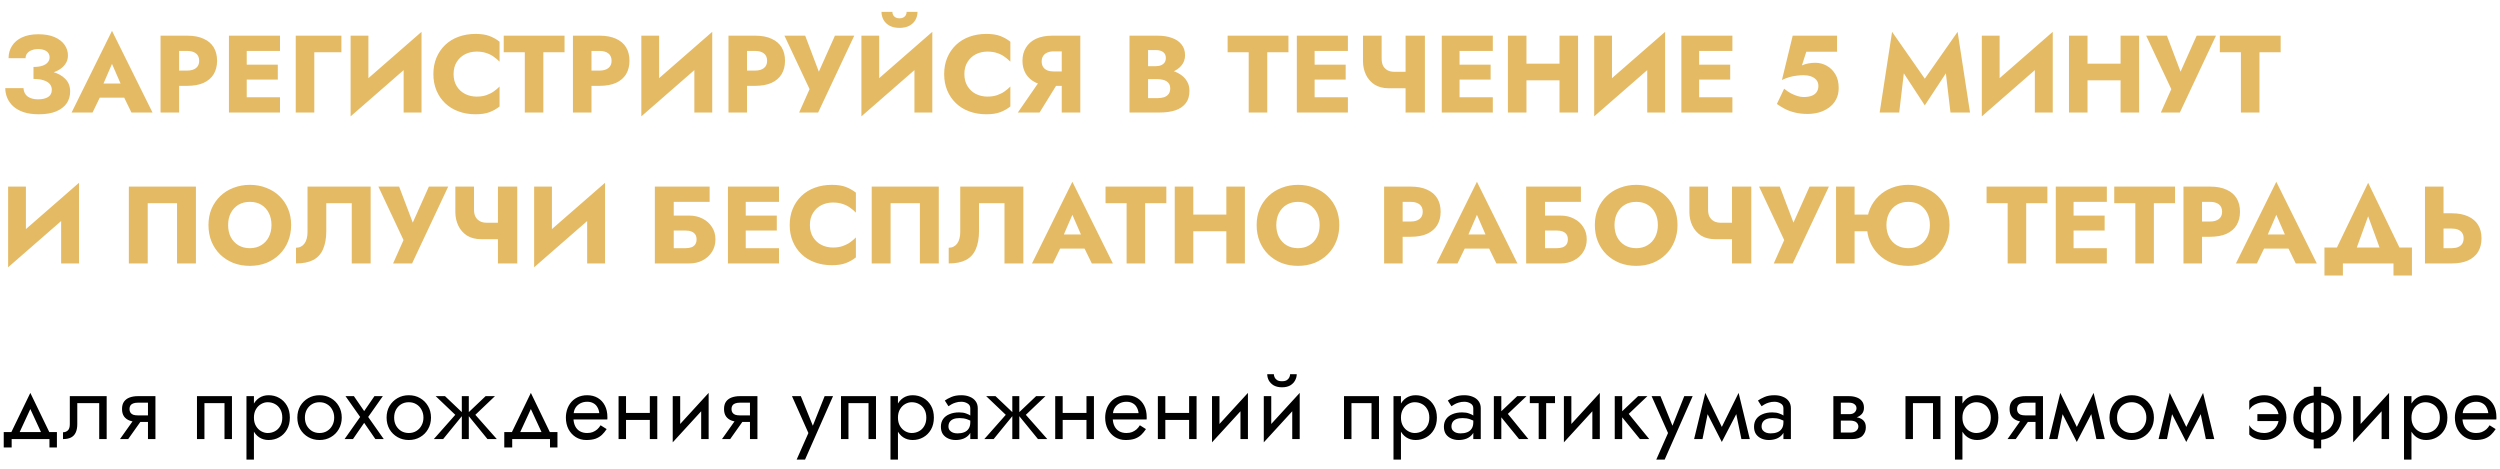 <?xml version="1.0" encoding="UTF-8"?> <svg xmlns="http://www.w3.org/2000/svg" width="911" height="171" viewBox="0 0 911 171" fill="none"> <path d="M12.2 27.44C13.933 27.44 15.56 27.293 17.08 27C18.6 26.707 19.933 26.267 21.08 25.68C22.227 25.067 23.12 24.307 23.76 23.4C24.427 22.493 24.76 21.44 24.76 20.24C24.76 18.8 24.347 17.493 23.52 16.32C22.693 15.147 21.48 14.213 19.88 13.52C18.28 12.827 16.307 12.48 13.96 12.48C11.613 12.48 9.627 12.867 8 13.64C6.4 14.387 5.187 15.427 4.36 16.76C3.533 18.067 3.12 19.547 3.12 21.2H9.32C9.32 20.533 9.507 19.96 9.88 19.48C10.253 18.973 10.787 18.587 11.48 18.32C12.173 18.027 12.987 17.88 13.92 17.88C14.827 17.88 15.587 18.013 16.2 18.28C16.813 18.52 17.28 18.867 17.6 19.32C17.92 19.773 18.08 20.307 18.08 20.92C18.08 21.587 17.853 22.187 17.4 22.72C16.973 23.253 16.32 23.667 15.44 23.96C14.587 24.253 13.507 24.4 12.2 24.4V27.44ZM14.12 41.64C16.653 41.64 18.76 41.293 20.44 40.6C22.147 39.88 23.427 38.907 24.28 37.68C25.133 36.427 25.56 34.987 25.56 33.36C25.56 31.467 24.973 29.933 23.8 28.76C22.653 27.56 21.067 26.693 19.04 26.16C17.04 25.6 14.76 25.32 12.2 25.32V28.76C13.747 28.76 15 28.933 15.96 29.28C16.947 29.6 17.68 30.053 18.16 30.64C18.64 31.227 18.88 31.92 18.88 32.72C18.88 33.92 18.427 34.8 17.52 35.36C16.613 35.92 15.4 36.2 13.88 36.2C12.893 36.2 12 36.053 11.2 35.76C10.4 35.467 9.773 35.013 9.32 34.4C8.867 33.787 8.613 33.027 8.56 32.12H1.92C1.92 33.347 2.16 34.533 2.64 35.68C3.12 36.827 3.853 37.853 4.84 38.76C5.853 39.667 7.12 40.373 8.64 40.88C10.187 41.387 12.013 41.64 14.12 41.64ZM33.493 35.6H48.293L47.853 30.44H33.973L33.493 35.6ZM40.813 23.28L44.773 32.36L44.533 34.08L47.893 41H55.573L40.813 11.24L26.093 41H33.733L37.213 33.8L36.893 32.32L40.813 23.28ZM58.507 13V41H65.267V13H58.507ZM62.747 18.56H68.227C69.587 18.56 70.653 18.867 71.427 19.48C72.2 20.093 72.587 20.987 72.587 22.16C72.587 23.307 72.2 24.187 71.427 24.8C70.653 25.413 69.587 25.72 68.227 25.72H62.747V31.28H68.227C70.6 31.28 72.587 30.92 74.187 30.2C75.814 29.453 77.04 28.4 77.867 27.04C78.694 25.653 79.107 24.027 79.107 22.16C79.107 20.24 78.694 18.6 77.867 17.24C77.04 15.88 75.814 14.84 74.187 14.12C72.587 13.373 70.6 13 68.227 13H62.747V18.56ZM87.909 41H102.029V35.44H87.909V41ZM87.909 18.56H102.029V13H87.909V18.56ZM87.909 29H101.229V23.56H87.909V29ZM83.429 13V41H89.909V13H83.429ZM107.77 13V41H114.53V19.04H124.41V13H107.77ZM153.405 20.04L153.605 11.6L127.965 33.96L127.765 42.4L153.405 20.04ZM134.245 13H127.765V42.4L134.245 35.76V13ZM153.605 11.6L147.085 18.48V41H153.605V11.6ZM165.283 27C165.283 25.267 165.669 23.787 166.443 22.56C167.216 21.333 168.229 20.4 169.483 19.76C170.763 19.12 172.163 18.8 173.683 18.8C175.016 18.8 176.189 18.973 177.203 19.32C178.216 19.64 179.123 20.093 179.923 20.68C180.723 21.24 181.429 21.84 182.043 22.48V15.2C180.923 14.32 179.696 13.627 178.363 13.12C177.029 12.613 175.336 12.36 173.283 12.36C171.043 12.36 168.976 12.707 167.083 13.4C165.189 14.093 163.563 15.093 162.203 16.4C160.843 17.707 159.789 19.253 159.043 21.04C158.296 22.827 157.923 24.813 157.923 27C157.923 29.187 158.296 31.173 159.043 32.96C159.789 34.747 160.843 36.293 162.203 37.6C163.563 38.907 165.189 39.907 167.083 40.6C168.976 41.293 171.043 41.64 173.283 41.64C175.336 41.64 177.029 41.387 178.363 40.88C179.696 40.373 180.923 39.68 182.043 38.8V31.52C181.429 32.16 180.723 32.76 179.923 33.32C179.123 33.88 178.216 34.333 177.203 34.68C176.189 35.027 175.016 35.2 173.683 35.2C172.163 35.2 170.763 34.88 169.483 34.24C168.229 33.6 167.216 32.667 166.443 31.44C165.669 30.187 165.283 28.707 165.283 27ZM183.558 19.04H191.238V41H197.998V19.04H205.718V13H183.558V19.04ZM208.78 13V41H215.54V13H208.78ZM213.02 18.56H218.5C219.86 18.56 220.927 18.867 221.7 19.48C222.474 20.093 222.86 20.987 222.86 22.16C222.86 23.307 222.474 24.187 221.7 24.8C220.927 25.413 219.86 25.72 218.5 25.72H213.02V31.28H218.5C220.874 31.28 222.86 30.92 224.46 30.2C226.087 29.453 227.314 28.4 228.14 27.04C228.967 25.653 229.38 24.027 229.38 22.16C229.38 20.24 228.967 18.6 228.14 17.24C227.314 15.88 226.087 14.84 224.46 14.12C222.86 13.373 220.874 13 218.5 13H213.02V18.56ZM259.342 20.04L259.542 11.6L233.902 33.96L233.702 42.4L259.342 20.04ZM240.182 13H233.702V42.4L240.182 35.76V13ZM259.542 11.6L253.022 18.48V41H259.542V11.6ZM265.46 13V41H272.22V13H265.46ZM269.7 18.56H275.18C276.54 18.56 277.607 18.867 278.38 19.48C279.153 20.093 279.54 20.987 279.54 22.16C279.54 23.307 279.153 24.187 278.38 24.8C277.607 25.413 276.54 25.72 275.18 25.72H269.7V31.28H275.18C277.553 31.28 279.54 30.92 281.14 30.2C282.767 29.453 283.993 28.4 284.82 27.04C285.647 25.653 286.06 24.027 286.06 22.16C286.06 20.24 285.647 18.6 284.82 17.24C283.993 15.88 282.767 14.84 281.14 14.12C279.54 13.373 277.553 13 275.18 13H269.7V18.56ZM311.291 13H304.251L296.811 29.64L299.731 29.68L293.411 13H285.851L295.011 32.48L291.211 41H298.131L311.291 13ZM339.538 20.04L339.738 11.6L314.098 33.96L313.898 42.4L339.538 20.04ZM320.378 13H313.898V42.4L320.378 35.76V13ZM339.738 11.6L333.218 18.48V41H339.738V11.6ZM321.217 4.32C321.217 5.387 321.471 6.373 321.978 7.28C322.484 8.16 323.231 8.867 324.218 9.4C325.204 9.907 326.391 10.16 327.778 10.16C329.191 10.16 330.378 9.907 331.338 9.4C332.324 8.867 333.071 8.16 333.578 7.28C334.084 6.373 334.338 5.387 334.338 4.32H330.378C330.378 4.773 330.271 5.187 330.058 5.56C329.844 5.907 329.538 6.187 329.138 6.4C328.764 6.587 328.311 6.68 327.778 6.68C327.271 6.68 326.818 6.587 326.418 6.4C326.018 6.187 325.711 5.907 325.498 5.56C325.284 5.187 325.178 4.773 325.178 4.32H321.217ZM351.415 27C351.415 25.267 351.802 23.787 352.575 22.56C353.349 21.333 354.362 20.4 355.615 19.76C356.895 19.12 358.295 18.8 359.815 18.8C361.149 18.8 362.322 18.973 363.335 19.32C364.349 19.64 365.255 20.093 366.055 20.68C366.855 21.24 367.562 21.84 368.175 22.48V15.2C367.055 14.32 365.829 13.627 364.495 13.12C363.162 12.613 361.469 12.36 359.415 12.36C357.175 12.36 355.109 12.707 353.215 13.4C351.322 14.093 349.695 15.093 348.335 16.4C346.975 17.707 345.922 19.253 345.175 21.04C344.429 22.827 344.055 24.813 344.055 27C344.055 29.187 344.429 31.173 345.175 32.96C345.922 34.747 346.975 36.293 348.335 37.6C349.695 38.907 351.322 39.907 353.215 40.6C355.109 41.293 357.175 41.64 359.415 41.64C361.469 41.64 363.162 41.387 364.495 40.88C365.829 40.373 367.055 39.68 368.175 38.8V31.52C367.562 32.16 366.855 32.76 366.055 33.32C365.255 33.88 364.349 34.333 363.335 34.68C362.322 35.027 361.149 35.2 359.815 35.2C358.295 35.2 356.895 34.88 355.615 34.24C354.362 33.6 353.349 32.667 352.575 31.44C351.802 30.187 351.415 28.707 351.415 27ZM386.662 28.32H379.662L370.902 41H378.822L386.662 28.32ZM393.662 13H386.902V41H393.662V13ZM389.422 18.72V13H383.462C381.089 13 379.089 13.387 377.462 14.16C375.862 14.933 374.649 16.013 373.822 17.4C372.996 18.76 372.582 20.347 372.582 22.16C372.582 23.947 372.996 25.533 373.822 26.92C374.649 28.28 375.862 29.347 377.462 30.12C379.089 30.893 381.089 31.28 383.462 31.28H389.422V26.04H383.942C383.062 26.04 382.289 25.907 381.622 25.64C380.956 25.347 380.449 24.933 380.102 24.4C379.756 23.84 379.582 23.173 379.582 22.4C379.582 21.627 379.756 20.973 380.102 20.44C380.449 19.88 380.956 19.453 381.622 19.16C382.289 18.867 383.062 18.72 383.942 18.72H389.422ZM416.633 27.08H421.873C423.819 27.08 425.526 26.813 426.993 26.28C428.486 25.72 429.659 24.92 430.513 23.88C431.393 22.84 431.833 21.587 431.833 20.12C431.833 18.52 431.393 17.2 430.513 16.16C429.659 15.093 428.486 14.307 426.993 13.8C425.526 13.267 423.819 13 421.873 13H411.593V41H422.553C424.766 41 426.686 40.733 428.313 40.2C429.939 39.64 431.193 38.787 432.073 37.64C432.979 36.493 433.433 34.987 433.433 33.12C433.433 31.707 433.113 30.507 432.473 29.52C431.859 28.507 431.033 27.68 429.993 27.04C428.953 26.373 427.793 25.893 426.513 25.6C425.233 25.307 423.913 25.16 422.553 25.16H416.633V28.84H421.793C422.459 28.84 423.059 28.907 423.593 29.04C424.153 29.147 424.646 29.333 425.073 29.6C425.499 29.867 425.833 30.213 426.073 30.64C426.313 31.067 426.433 31.573 426.433 32.16C426.433 33.067 426.219 33.787 425.793 34.32C425.393 34.827 424.846 35.2 424.153 35.44C423.459 35.653 422.673 35.76 421.793 35.76H418.353V18.24H421.153C422.299 18.24 423.193 18.48 423.833 18.96C424.499 19.44 424.833 20.16 424.833 21.12C424.833 21.76 424.686 22.307 424.393 22.76C424.099 23.187 423.673 23.52 423.113 23.76C422.579 24 421.926 24.12 421.153 24.12H416.633V27.08ZM447.348 19.04H455.028V41H461.788V19.04H469.508V13H447.348V19.04ZM477.049 41H491.169V35.44H477.049V41ZM477.049 18.56H491.169V13H477.049V18.56ZM477.049 29H490.369V23.56H477.049V29ZM472.569 13V41H479.049V13H472.569ZM506.071 32.16H514.751V26.16H508.031L506.071 32.16ZM512.191 13V41H519.231V13H512.191ZM503.471 13H496.671V22.28C496.671 24.067 497.031 25.72 497.751 27.24C498.471 28.733 499.524 29.933 500.911 30.84C502.324 31.72 504.044 32.16 506.071 32.16L508.031 26.16C507.151 26.16 506.364 25.987 505.671 25.64C504.978 25.267 504.431 24.733 504.031 24.04C503.658 23.32 503.471 22.44 503.471 21.4V13ZM529.862 41H543.982V35.44H529.862V41ZM529.862 18.56H543.982V13H529.862V18.56ZM529.862 29H543.182V23.56H529.862V29ZM525.382 13V41H531.862V13H525.382ZM551.363 29.28H572.523V23.2H551.363V29.28ZM568.283 13V41H575.043V13H568.283ZM549.483 13V41H556.243V13H549.483ZM606.569 20.04L606.769 11.6L581.129 33.96L580.929 42.4L606.569 20.04ZM587.409 13H580.929V42.4L587.409 35.76V13ZM606.769 11.6L600.249 18.48V41H606.769V11.6ZM617.167 41H631.287V35.44H617.167V41ZM617.167 18.56H631.287V13H617.167V18.56ZM617.167 29H630.487V23.56H617.167V29ZM612.687 13V41H619.167V13H612.687ZM670.02 32.04C670.02 30.093 669.62 28.44 668.82 27.08C668.02 25.72 666.967 24.68 665.66 23.96C664.38 23.24 662.994 22.88 661.5 22.88C660.62 22.88 659.767 22.96 658.94 23.12C658.14 23.253 657.367 23.493 656.62 23.84L658.22 18.84H669.42V13H653.26L649.34 29.16C650.3 28.68 651.234 28.32 652.14 28.08C653.074 27.813 653.967 27.64 654.82 27.56C655.7 27.453 656.5 27.4 657.22 27.4C658.154 27.4 659.02 27.533 659.82 27.8C660.647 28.067 661.314 28.493 661.82 29.08C662.354 29.64 662.62 30.387 662.62 31.32C662.62 32.2 662.407 32.947 661.98 33.56C661.554 34.173 660.94 34.627 660.14 34.92C659.34 35.213 658.367 35.36 657.22 35.36C656.554 35.36 655.807 35.24 654.98 35C654.154 34.733 653.327 34.387 652.5 33.96C651.7 33.507 650.914 32.96 650.14 32.32L647.5 37.88C648.38 38.52 649.354 39.12 650.42 39.68C651.487 40.24 652.7 40.68 654.06 41C655.447 41.347 656.994 41.52 658.7 41.52C660.06 41.52 661.407 41.347 662.74 41C664.074 40.627 665.287 40.053 666.38 39.28C667.5 38.507 668.38 37.52 669.02 36.32C669.687 35.12 670.02 33.693 670.02 32.04ZM693.754 26.72L701.394 38.4L709.074 26.72L710.754 41H717.874L713.354 11.6L701.394 28.68L689.474 11.6L684.954 41H692.074L693.754 26.72ZM747.819 20.04L748.019 11.6L722.379 33.96L722.179 42.4L747.819 20.04ZM728.659 13H722.179V42.4L728.659 35.76V13ZM748.019 11.6L741.499 18.48V41H748.019V11.6ZM755.817 29.28H776.977V23.2H755.817V29.28ZM772.737 13V41H779.497V13H772.737ZM753.937 13V41H760.697V13H753.937ZM807.502 13H800.462L793.022 29.64L795.942 29.68L789.622 13H782.062L791.222 32.48L787.422 41H794.342L807.502 13ZM808.91 19.04H816.59V41H823.35V19.04H831.07V13H808.91V19.04ZM28.6 75.04L28.8 66.6L3.16 88.96L2.96 97.4L28.6 75.04ZM9.44 68H2.96V97.4L9.44 90.76V68ZM28.8 66.6L22.28 73.48V96H28.8V66.6ZM64.51 74.04V96H71.39V68H46.95V96H53.83V74.04H64.51ZM83.129 82C83.129 80.347 83.449 78.893 84.089 77.64C84.756 76.36 85.676 75.36 86.849 74.64C88.049 73.92 89.449 73.56 91.049 73.56C92.676 73.56 94.076 73.92 95.249 74.64C96.423 75.36 97.329 76.36 97.969 77.64C98.609 78.893 98.929 80.347 98.929 82C98.929 83.653 98.596 85.12 97.929 86.4C97.289 87.653 96.369 88.64 95.169 89.36C93.996 90.08 92.623 90.44 91.049 90.44C89.449 90.44 88.049 90.08 86.849 89.36C85.676 88.64 84.756 87.653 84.089 86.4C83.449 85.12 83.129 83.653 83.129 82ZM75.969 82C75.969 84.16 76.329 86.147 77.049 87.96C77.796 89.773 78.836 91.347 80.169 92.68C81.529 94.013 83.129 95.053 84.969 95.8C86.809 96.52 88.836 96.88 91.049 96.88C93.236 96.88 95.249 96.52 97.089 95.8C98.929 95.053 100.516 94.013 101.849 92.68C103.209 91.347 104.249 89.773 104.969 87.96C105.716 86.147 106.089 84.16 106.089 82C106.089 79.84 105.716 77.867 104.969 76.08C104.223 74.293 103.169 72.747 101.809 71.44C100.449 70.133 98.849 69.133 97.009 68.44C95.196 67.72 93.209 67.36 91.049 67.36C88.916 67.36 86.929 67.72 85.089 68.44C83.249 69.133 81.649 70.133 80.289 71.44C78.929 72.747 77.863 74.293 77.089 76.08C76.343 77.867 75.969 79.84 75.969 82ZM135.061 68H112.061V84.56C112.061 85.413 111.968 86.2 111.781 86.92C111.594 87.64 111.314 88.253 110.941 88.76C110.594 89.24 110.154 89.613 109.621 89.88C109.114 90.147 108.528 90.28 107.861 90.28V96C110.448 96 112.554 95.573 114.181 94.72C115.808 93.84 116.994 92.52 117.741 90.76C118.514 88.973 118.901 86.773 118.901 84.16V74.04H128.181V96H135.061V68ZM163.322 68H156.282L148.842 84.64L151.762 84.68L145.442 68H137.882L147.042 87.48L143.242 96H150.162L163.322 68ZM175.329 87.16H184.009V81.16H177.289L175.329 87.16ZM181.449 68V96H188.489V68H181.449ZM172.729 68H165.929V77.28C165.929 79.067 166.289 80.72 167.009 82.24C167.729 83.733 168.782 84.933 170.169 85.84C171.582 86.72 173.302 87.16 175.329 87.16L177.289 81.16C176.409 81.16 175.622 80.987 174.929 80.64C174.235 80.267 173.689 79.733 173.289 79.04C172.915 78.32 172.729 77.44 172.729 76.4V68ZM220.28 75.04L220.48 66.6L194.84 88.96L194.64 97.4L220.28 75.04ZM201.12 68H194.64V97.4L201.12 90.76V68ZM220.48 66.6L213.96 73.48V96H220.48V66.6ZM240.51 84H249.71C250.59 84 251.336 84.12 251.95 84.36C252.563 84.6 253.03 84.96 253.35 85.44C253.67 85.893 253.83 86.493 253.83 87.24C253.83 87.96 253.67 88.56 253.35 89.04C253.03 89.52 252.563 89.88 251.95 90.12C251.336 90.333 250.59 90.44 249.71 90.44H240.51V96H251.19C253.003 96 254.616 95.627 256.03 94.88C257.47 94.133 258.603 93.107 259.43 91.8C260.283 90.467 260.71 88.947 260.71 87.24C260.71 85.507 260.283 84 259.43 82.72C258.603 81.413 257.47 80.4 256.03 79.68C254.616 78.933 253.003 78.56 251.19 78.56H240.51V84ZM238.63 68V96H245.51V73.56H258.59V68H238.63ZM269.745 96H283.865V90.44H269.745V96ZM269.745 73.56H283.865V68H269.745V73.56ZM269.745 84H283.065V78.56H269.745V84ZM265.265 68V96H271.745V68H265.265ZM295.126 82C295.126 80.267 295.513 78.787 296.286 77.56C297.06 76.333 298.073 75.4 299.326 74.76C300.606 74.12 302.006 73.8 303.526 73.8C304.86 73.8 306.033 73.973 307.046 74.32C308.06 74.64 308.966 75.093 309.766 75.68C310.566 76.24 311.273 76.84 311.886 77.48V70.2C310.766 69.32 309.54 68.627 308.206 68.12C306.873 67.613 305.18 67.36 303.126 67.36C300.886 67.36 298.82 67.707 296.926 68.4C295.033 69.093 293.406 70.093 292.046 71.4C290.686 72.707 289.633 74.253 288.886 76.04C288.14 77.827 287.766 79.813 287.766 82C287.766 84.187 288.14 86.173 288.886 87.96C289.633 89.747 290.686 91.293 292.046 92.6C293.406 93.907 295.033 94.907 296.926 95.6C298.82 96.293 300.886 96.64 303.126 96.64C305.18 96.64 306.873 96.387 308.206 95.88C309.54 95.373 310.766 94.68 311.886 93.8V86.52C311.273 87.16 310.566 87.76 309.766 88.32C308.966 88.88 308.06 89.333 307.046 89.68C306.033 90.027 304.86 90.2 303.526 90.2C302.006 90.2 300.606 89.88 299.326 89.24C298.073 88.6 297.06 87.667 296.286 86.44C295.513 85.187 295.126 83.707 295.126 82ZM335.213 74.04V96H342.093V68H317.653V96H324.533V74.04H335.213ZM372.913 68H349.913V84.56C349.913 85.413 349.819 86.2 349.633 86.92C349.446 87.64 349.166 88.253 348.793 88.76C348.446 89.24 348.006 89.613 347.473 89.88C346.966 90.147 346.379 90.28 345.713 90.28V96C348.299 96 350.406 95.573 352.033 94.72C353.659 93.84 354.846 92.52 355.592 90.76C356.366 88.973 356.753 86.773 356.753 84.16V74.04H366.033V96H372.913V68ZM383.454 90.6H398.254L397.814 85.44H383.934L383.454 90.6ZM390.774 78.28L394.734 87.36L394.494 89.08L397.854 96H405.534L390.774 66.24L376.054 96H383.694L387.174 88.8L386.854 87.32L390.774 78.28ZM402.855 74.04H410.535V96H417.295V74.04H425.015V68H402.855V74.04ZM429.957 84.28H451.117V78.2H429.957V84.28ZM446.877 68V96H453.637V68H446.877ZM428.077 68V96H434.837V68H428.077ZM465.083 82C465.083 80.347 465.403 78.893 466.043 77.64C466.709 76.36 467.629 75.36 468.803 74.64C470.003 73.92 471.403 73.56 473.003 73.56C474.629 73.56 476.029 73.92 477.203 74.64C478.376 75.36 479.283 76.36 479.923 77.64C480.563 78.893 480.883 80.347 480.883 82C480.883 83.653 480.549 85.12 479.883 86.4C479.243 87.653 478.323 88.64 477.122 89.36C475.949 90.08 474.576 90.44 473.003 90.44C471.403 90.44 470.003 90.08 468.803 89.36C467.629 88.64 466.709 87.653 466.043 86.4C465.403 85.12 465.083 83.653 465.083 82ZM457.923 82C457.923 84.16 458.283 86.147 459.003 87.96C459.749 89.773 460.789 91.347 462.123 92.68C463.483 94.013 465.083 95.053 466.923 95.8C468.763 96.52 470.789 96.88 473.003 96.88C475.189 96.88 477.203 96.52 479.043 95.8C480.883 95.053 482.469 94.013 483.803 92.68C485.163 91.347 486.203 89.773 486.923 87.96C487.669 86.147 488.043 84.16 488.043 82C488.043 79.84 487.669 77.867 486.923 76.08C486.176 74.293 485.123 72.747 483.763 71.44C482.403 70.133 480.803 69.133 478.963 68.44C477.149 67.72 475.163 67.36 473.003 67.36C470.869 67.36 468.883 67.72 467.043 68.44C465.203 69.133 463.603 70.133 462.243 71.44C460.883 72.747 459.816 74.293 459.043 76.08C458.296 77.867 457.923 79.84 457.923 82ZM504.366 68V96H511.126V68H504.366ZM508.606 73.56H514.086C515.446 73.56 516.513 73.867 517.286 74.48C518.06 75.093 518.446 75.987 518.446 77.16C518.446 78.307 518.06 79.187 517.286 79.8C516.513 80.413 515.446 80.72 514.086 80.72H508.606V86.28H514.086C516.46 86.28 518.446 85.92 520.046 85.2C521.673 84.453 522.9 83.4 523.726 82.04C524.553 80.653 524.966 79.027 524.966 77.16C524.966 75.24 524.553 73.6 523.726 72.24C522.9 70.88 521.673 69.84 520.046 69.12C518.446 68.373 516.46 68 514.086 68H508.606V73.56ZM530.876 90.6H545.676L545.236 85.44H531.356L530.876 90.6ZM538.196 78.28L542.156 87.36L541.916 89.08L545.276 96H552.956L538.196 66.24L523.476 96H531.116L534.596 88.8L534.276 87.32L538.196 78.28ZM558.01 84H567.21C568.09 84 568.836 84.12 569.45 84.36C570.063 84.6 570.53 84.96 570.85 85.44C571.17 85.893 571.33 86.493 571.33 87.24C571.33 87.96 571.17 88.56 570.85 89.04C570.53 89.52 570.063 89.88 569.45 90.12C568.836 90.333 568.09 90.44 567.21 90.44H558.01V96H568.69C570.503 96 572.116 95.627 573.53 94.88C574.97 94.133 576.103 93.107 576.93 91.8C577.783 90.467 578.21 88.947 578.21 87.24C578.21 85.507 577.783 84 576.93 82.72C576.103 81.413 574.97 80.4 573.53 79.68C572.116 78.933 570.503 78.56 568.69 78.56H558.01V84ZM556.13 68V96H563.01V73.56H576.09V68H556.13ZM588.325 82C588.325 80.347 588.645 78.893 589.285 77.64C589.951 76.36 590.871 75.36 592.045 74.64C593.245 73.92 594.645 73.56 596.245 73.56C597.871 73.56 599.271 73.92 600.445 74.64C601.618 75.36 602.525 76.36 603.165 77.64C603.805 78.893 604.125 80.347 604.125 82C604.125 83.653 603.791 85.12 603.125 86.4C602.485 87.653 601.565 88.64 600.365 89.36C599.191 90.08 597.818 90.44 596.245 90.44C594.645 90.44 593.245 90.08 592.045 89.36C590.871 88.64 589.951 87.653 589.285 86.4C588.645 85.12 588.325 83.653 588.325 82ZM581.165 82C581.165 84.16 581.525 86.147 582.245 87.96C582.991 89.773 584.031 91.347 585.365 92.68C586.725 94.013 588.325 95.053 590.165 95.8C592.005 96.52 594.031 96.88 596.245 96.88C598.431 96.88 600.445 96.52 602.285 95.8C604.125 95.053 605.711 94.013 607.045 92.68C608.405 91.347 609.445 89.773 610.165 87.96C610.911 86.147 611.285 84.16 611.285 82C611.285 79.84 610.911 77.867 610.165 76.08C609.418 74.293 608.365 72.747 607.005 71.44C605.645 70.133 604.045 69.133 602.205 68.44C600.391 67.72 598.405 67.36 596.245 67.36C594.111 67.36 592.125 67.72 590.285 68.44C588.445 69.133 586.845 70.133 585.485 71.44C584.125 72.747 583.058 74.293 582.285 76.08C581.538 77.867 581.165 79.84 581.165 82ZM625.016 87.16H633.696V81.16H626.976L625.016 87.16ZM631.136 68V96H638.176V68H631.136ZM622.416 68H615.616V77.28C615.616 79.067 615.976 80.72 616.696 82.24C617.416 83.733 618.47 84.933 619.856 85.84C621.27 86.72 622.99 87.16 625.016 87.16L626.976 81.16C626.096 81.16 625.31 80.987 624.616 80.64C623.923 80.267 623.376 79.733 622.976 79.04C622.603 78.32 622.416 77.44 622.416 76.4V68ZM666.447 68H659.407L651.967 84.64L654.887 84.68L648.567 68H641.007L650.167 87.48L646.367 96H653.287L666.447 68ZM670.934 84.28H684.454V78.2H670.934V84.28ZM669.054 68V96H675.814V68H669.054ZM687.414 82C687.414 80.347 687.747 78.893 688.414 77.64C689.08 76.36 690 75.36 691.174 74.64C692.374 73.92 693.76 73.56 695.334 73.56C696.987 73.56 698.4 73.92 699.574 74.64C700.747 75.36 701.654 76.36 702.294 77.64C702.934 78.893 703.254 80.347 703.254 82C703.254 83.653 702.92 85.12 702.254 86.4C701.587 87.653 700.667 88.64 699.494 89.36C698.32 90.08 696.934 90.44 695.334 90.44C693.76 90.44 692.374 90.08 691.174 89.36C690 88.64 689.08 87.653 688.414 86.4C687.747 85.12 687.414 83.653 687.414 82ZM680.294 82C680.294 84.16 680.654 86.147 681.374 87.96C682.12 89.773 683.16 91.347 684.494 92.68C685.854 94.013 687.454 95.053 689.294 95.8C691.134 96.52 693.147 96.88 695.334 96.88C697.547 96.88 699.574 96.52 701.414 95.8C703.254 95.053 704.84 94.013 706.174 92.68C707.534 91.347 708.574 89.773 709.294 87.96C710.04 86.147 710.414 84.16 710.414 82C710.414 79.84 710.04 77.867 709.294 76.08C708.547 74.293 707.494 72.747 706.134 71.44C704.774 70.133 703.174 69.133 701.334 68.44C699.52 67.72 697.52 67.36 695.334 67.36C693.227 67.36 691.254 67.72 689.414 68.44C687.574 69.133 685.974 70.133 684.614 71.44C683.254 72.747 682.187 74.293 681.414 76.08C680.667 77.867 680.294 79.84 680.294 82ZM723.91 74.04H731.59V96H738.35V74.04H746.07V68H723.91V74.04ZM753.612 96H767.732V90.44H753.612V96ZM753.612 73.56H767.732V68H753.612V73.56ZM753.612 84H766.932V78.56H753.612V84ZM749.132 68V96H755.612V68H749.132ZM770.433 74.04H778.113V96H784.873V74.04H792.593V68H770.433V74.04ZM795.655 68V96H802.415V68H795.655ZM799.895 73.56H805.375C806.735 73.56 807.802 73.867 808.575 74.48C809.349 75.093 809.735 75.987 809.735 77.16C809.735 78.307 809.349 79.187 808.575 79.8C807.802 80.413 806.735 80.72 805.375 80.72H799.895V86.28H805.375C807.749 86.28 809.735 85.92 811.335 85.2C812.962 84.453 814.189 83.4 815.015 82.04C815.842 80.653 816.255 79.027 816.255 77.16C816.255 75.24 815.842 73.6 815.015 72.24C814.189 70.88 812.962 69.84 811.335 69.12C809.735 68.373 807.749 68 805.375 68H799.895V73.56ZM822.165 90.6H836.965L836.525 85.44H822.645L822.165 90.6ZM829.485 78.28L833.445 87.36L833.205 89.08L836.565 96H844.245L829.485 66.24L814.765 96H822.405L825.885 88.8L825.565 87.32L829.485 78.28ZM862.95 78.8L868.79 94.8H876.59L862.95 66.6L849.35 94.8H857.15L862.95 78.8ZM872.19 96V100.4H878.91V90.2H847.03V100.4H853.75V96H872.19ZM883.663 68V96H890.423V68H883.663ZM887.903 83.28H893.383C894.29 83.28 895.063 83.413 895.703 83.68C896.37 83.947 896.876 84.347 897.223 84.88C897.57 85.413 897.743 86.067 897.743 86.84C897.743 87.613 897.57 88.28 897.223 88.84C896.876 89.373 896.37 89.773 895.703 90.04C895.063 90.307 894.29 90.44 893.383 90.44H887.903V96H893.383C895.756 96 897.743 95.64 899.343 94.92C900.97 94.173 902.196 93.12 903.023 91.76C903.85 90.373 904.263 88.733 904.263 86.84C904.263 84.947 903.85 83.32 903.023 81.96C902.196 80.6 900.97 79.56 899.343 78.84C897.743 78.093 895.756 77.72 893.383 77.72H887.903V83.28Z" fill="#E4BA64"></path> <path d="M11.05 149.052L15.64 158.98H18.7L11.05 143.17L3.4 158.98H6.46L11.05 149.052ZM18.02 160V163.06H20.74V157.45H1.36V163.06H4.25V160H18.02ZM38.871 144.36H25.441V154.56C25.441 155.671 25.192 156.441 24.693 156.872C24.217 157.303 23.639 157.518 22.959 157.518V160C24.138 160 25.113 159.807 25.883 159.422C26.654 159.014 27.221 158.413 27.583 157.62C27.969 156.804 28.161 155.784 28.161 154.56V146.91H36.151V160H38.871V144.36ZM46.712 160L52.492 151.84H49.5L43.72 160H46.712ZM56.64 160V144.36H53.92V160H56.64ZM55.042 151.364H50.18C49.523 151.364 48.968 151.285 48.514 151.126C48.084 150.945 47.755 150.684 47.528 150.344C47.302 150.004 47.188 149.573 47.188 149.052C47.188 148.531 47.302 148.1 47.528 147.76C47.755 147.42 48.084 147.171 48.514 147.012C48.968 146.831 49.523 146.74 50.18 146.74H55.042V144.36H50.18C49.115 144.36 48.14 144.519 47.256 144.836C46.395 145.153 45.715 145.652 45.216 146.332C44.718 147.012 44.468 147.919 44.468 149.052C44.468 150.163 44.718 151.069 45.216 151.772C45.715 152.452 46.395 152.951 47.256 153.268C48.14 153.585 49.115 153.744 50.18 153.744H55.042V151.364ZM84.527 144.36H71.777V160H74.497V146.91H81.807V160H84.527V144.36ZM92.531 167.48V144.36H89.811V167.48H92.531ZM105.62 152.18C105.62 150.48 105.269 149.029 104.566 147.828C103.864 146.604 102.923 145.663 101.744 145.006C100.588 144.349 99.296 144.02 97.868 144.02C96.576 144.02 95.432 144.349 94.434 145.006C93.46 145.663 92.689 146.604 92.123 147.828C91.579 149.029 91.306 150.48 91.306 152.18C91.306 153.857 91.579 155.308 92.123 156.532C92.689 157.756 93.46 158.697 94.434 159.354C95.432 160.011 96.576 160.34 97.868 160.34C99.296 160.34 100.588 160.011 101.744 159.354C102.923 158.697 103.864 157.756 104.566 156.532C105.269 155.308 105.62 153.857 105.62 152.18ZM102.866 152.18C102.866 153.381 102.617 154.401 102.118 155.24C101.642 156.079 100.996 156.713 100.18 157.144C99.387 157.575 98.503 157.79 97.528 157.79C96.735 157.79 95.953 157.575 95.183 157.144C94.412 156.713 93.777 156.079 93.278 155.24C92.78 154.401 92.531 153.381 92.531 152.18C92.531 150.979 92.78 149.959 93.278 149.12C93.777 148.281 94.412 147.647 95.183 147.216C95.953 146.785 96.735 146.57 97.528 146.57C98.503 146.57 99.387 146.785 100.18 147.216C100.996 147.647 101.642 148.281 102.118 149.12C102.617 149.959 102.866 150.979 102.866 152.18ZM108.351 152.18C108.351 153.744 108.702 155.149 109.405 156.396C110.13 157.62 111.105 158.583 112.329 159.286C113.553 159.989 114.924 160.34 116.443 160.34C117.984 160.34 119.356 159.989 120.557 159.286C121.781 158.583 122.744 157.62 123.447 156.396C124.172 155.149 124.535 153.744 124.535 152.18C124.535 150.593 124.172 149.188 123.447 147.964C122.744 146.74 121.781 145.777 120.557 145.074C119.356 144.371 117.984 144.02 116.443 144.02C114.924 144.02 113.553 144.371 112.329 145.074C111.105 145.777 110.13 146.74 109.405 147.964C108.702 149.188 108.351 150.593 108.351 152.18ZM111.105 152.18C111.105 151.092 111.332 150.129 111.785 149.29C112.261 148.429 112.896 147.76 113.689 147.284C114.505 146.808 115.423 146.57 116.443 146.57C117.463 146.57 118.37 146.808 119.163 147.284C119.979 147.76 120.614 148.429 121.067 149.29C121.543 150.129 121.781 151.092 121.781 152.18C121.781 153.268 121.543 154.231 121.067 155.07C120.614 155.909 119.979 156.577 119.163 157.076C118.37 157.552 117.463 157.79 116.443 157.79C115.423 157.79 114.505 157.552 113.689 157.076C112.896 156.577 112.261 155.909 111.785 155.07C111.332 154.231 111.105 153.268 111.105 152.18ZM136.444 144.36L132.704 149.8L128.964 144.36H125.904L131.242 151.942L125.564 160H128.624L132.704 154.084L136.784 160H139.844L134.166 151.942L139.504 144.36H136.444ZM140.873 152.18C140.873 153.744 141.224 155.149 141.927 156.396C142.652 157.62 143.627 158.583 144.851 159.286C146.075 159.989 147.446 160.34 148.965 160.34C150.506 160.34 151.878 159.989 153.079 159.286C154.303 158.583 155.266 157.62 155.969 156.396C156.694 155.149 157.057 153.744 157.057 152.18C157.057 150.593 156.694 149.188 155.969 147.964C155.266 146.74 154.303 145.777 153.079 145.074C151.878 144.371 150.506 144.02 148.965 144.02C147.446 144.02 146.075 144.371 144.851 145.074C143.627 145.777 142.652 146.74 141.927 147.964C141.224 149.188 140.873 150.593 140.873 152.18ZM143.627 152.18C143.627 151.092 143.854 150.129 144.307 149.29C144.783 148.429 145.418 147.76 146.211 147.284C147.027 146.808 147.945 146.57 148.965 146.57C149.985 146.57 150.892 146.808 151.685 147.284C152.501 147.76 153.136 148.429 153.589 149.29C154.065 150.129 154.303 151.092 154.303 152.18C154.303 153.268 154.065 154.231 153.589 155.07C153.136 155.909 152.501 156.577 151.685 157.076C150.892 157.552 149.985 157.79 148.965 157.79C147.945 157.79 147.027 157.552 146.211 157.076C145.418 156.577 144.783 155.909 144.307 155.07C143.854 154.231 143.627 153.268 143.627 152.18ZM176.955 144.36L170.155 150.82L177.635 160H181.035L173.215 151.16L180.355 144.36H176.955ZM170.835 144.36H168.285V160H170.835V144.36ZM162.165 144.36H158.765L165.905 151.16L158.085 160H161.485L168.965 150.82L162.165 144.36ZM193.448 149.052L198.038 158.98H201.098L193.448 143.17L185.798 158.98H188.858L193.448 149.052ZM200.418 160V163.06H203.138V157.45H183.758V163.06H186.648V160H200.418ZM207.941 152.86H221.303C221.326 152.724 221.337 152.588 221.337 152.452C221.337 152.316 221.337 152.18 221.337 152.044C221.337 150.389 221.031 148.973 220.419 147.794C219.807 146.593 218.946 145.663 217.835 145.006C216.725 144.349 215.433 144.02 213.959 144.02C212.622 144.02 211.409 144.292 210.321 144.836C209.256 145.38 208.383 146.139 207.703 147.114C207.023 148.089 206.57 149.222 206.343 150.514C206.298 150.786 206.264 151.058 206.241 151.33C206.219 151.602 206.207 151.885 206.207 152.18C206.207 153.744 206.525 155.149 207.159 156.396C207.817 157.62 208.701 158.583 209.811 159.286C210.945 159.989 212.214 160.34 213.619 160.34C214.979 160.34 216.113 160.181 217.019 159.864C217.926 159.524 218.697 159.059 219.331 158.47C219.966 157.858 220.544 157.155 221.065 156.362L218.855 154.968C218.515 155.535 218.107 156.033 217.631 156.464C217.155 156.872 216.611 157.201 215.999 157.45C215.41 157.677 214.73 157.79 213.959 157.79C212.939 157.79 212.055 157.575 211.307 157.144C210.559 156.713 209.981 156.079 209.573 155.24C209.165 154.401 208.961 153.381 208.961 152.18L209.029 151.16C209.029 150.185 209.245 149.347 209.675 148.644C210.129 147.919 210.729 147.363 211.477 146.978C212.225 146.593 213.053 146.4 213.959 146.4C214.866 146.4 215.625 146.581 216.237 146.944C216.872 147.284 217.359 147.771 217.699 148.406C218.062 149.018 218.289 149.732 218.379 150.548H207.941V152.86ZM227.003 153.03H238.563V150.48H227.003V153.03ZM236.795 144.36V160H239.515V144.36H236.795ZM225.405 144.36V160H228.125V144.36H225.405ZM258.06 147.08L258.23 143.17L245.31 157.28L245.14 161.19L258.06 147.08ZM247.86 144.36H245.14V161.19L247.86 157.45V144.36ZM258.23 143.17L255.51 146.91V160H258.23V143.17ZM266.081 160L271.861 151.84H268.869L263.089 160H266.081ZM276.009 160V144.36H273.289V160H276.009ZM274.411 151.364H269.549C268.892 151.364 268.337 151.285 267.883 151.126C267.453 150.945 267.124 150.684 266.897 150.344C266.671 150.004 266.557 149.573 266.557 149.052C266.557 148.531 266.671 148.1 266.897 147.76C267.124 147.42 267.453 147.171 267.883 147.012C268.337 146.831 268.892 146.74 269.549 146.74H274.411V144.36H269.549C268.484 144.36 267.509 144.519 266.625 144.836C265.764 145.153 265.084 145.652 264.585 146.332C264.087 147.012 263.837 147.919 263.837 149.052C263.837 150.163 264.087 151.069 264.585 151.772C265.084 152.452 265.764 152.951 266.625 153.268C267.509 153.585 268.484 153.744 269.549 153.744H274.411V151.364ZM303.556 144.36H300.496L295.668 156.464L296.79 156.6L291.826 144.36H288.596L294.58 157.79L290.296 167.48H293.356L303.556 144.36ZM319.211 144.36H306.461V160H309.181V146.91H316.491V160H319.211V144.36ZM327.214 167.48V144.36H324.494V167.48H327.214ZM340.304 152.18C340.304 150.48 339.953 149.029 339.25 147.828C338.547 146.604 337.607 145.663 336.428 145.006C335.272 144.349 333.98 144.02 332.552 144.02C331.26 144.02 330.115 144.349 329.118 145.006C328.143 145.663 327.373 146.604 326.806 147.828C326.262 149.029 325.99 150.48 325.99 152.18C325.99 153.857 326.262 155.308 326.806 156.532C327.373 157.756 328.143 158.697 329.118 159.354C330.115 160.011 331.26 160.34 332.552 160.34C333.98 160.34 335.272 160.011 336.428 159.354C337.607 158.697 338.547 157.756 339.25 156.532C339.953 155.308 340.304 153.857 340.304 152.18ZM337.55 152.18C337.55 153.381 337.301 154.401 336.802 155.24C336.326 156.079 335.68 156.713 334.864 157.144C334.071 157.575 333.187 157.79 332.212 157.79C331.419 157.79 330.637 157.575 329.866 157.144C329.095 156.713 328.461 156.079 327.962 155.24C327.463 154.401 327.214 153.381 327.214 152.18C327.214 150.979 327.463 149.959 327.962 149.12C328.461 148.281 329.095 147.647 329.866 147.216C330.637 146.785 331.419 146.57 332.212 146.57C333.187 146.57 334.071 146.785 334.864 147.216C335.68 147.647 336.326 148.281 336.802 149.12C337.301 149.959 337.55 150.979 337.55 152.18ZM345.619 155.41C345.619 154.775 345.766 154.231 346.061 153.778C346.355 153.325 346.797 152.973 347.387 152.724C347.999 152.475 348.758 152.35 349.665 152.35C350.662 152.35 351.557 152.486 352.351 152.758C353.144 153.007 353.926 153.404 354.697 153.948V152.35C354.538 152.146 354.243 151.885 353.813 151.568C353.382 151.228 352.804 150.933 352.079 150.684C351.376 150.412 350.526 150.276 349.529 150.276C348.169 150.276 346.99 150.491 345.993 150.922C344.995 151.33 344.225 151.919 343.681 152.69C343.137 153.461 342.865 154.401 342.865 155.512C342.865 156.577 343.103 157.473 343.579 158.198C344.077 158.901 344.735 159.433 345.551 159.796C346.367 160.159 347.262 160.34 348.237 160.34C349.325 160.34 350.311 160.159 351.195 159.796C352.079 159.411 352.781 158.867 353.303 158.164C353.847 157.439 354.119 156.577 354.119 155.58L353.575 153.88C353.575 154.855 353.371 155.637 352.963 156.226C352.577 156.815 352.033 157.246 351.331 157.518C350.628 157.79 349.823 157.926 348.917 157.926C348.305 157.926 347.749 157.835 347.251 157.654C346.752 157.45 346.355 157.167 346.061 156.804C345.766 156.419 345.619 155.954 345.619 155.41ZM345.619 148.032C345.868 147.851 346.208 147.635 346.639 147.386C347.092 147.114 347.625 146.887 348.237 146.706C348.849 146.502 349.529 146.4 350.277 146.4C351.138 146.4 351.897 146.604 352.555 147.012C353.235 147.397 353.575 147.987 353.575 148.78V160H356.295V148.78C356.295 147.76 356.034 146.899 355.513 146.196C355.014 145.493 354.311 144.961 353.405 144.598C352.521 144.213 351.478 144.02 350.277 144.02C348.871 144.02 347.67 144.235 346.673 144.666C345.675 145.097 344.882 145.527 344.293 145.958L345.619 148.032ZM377.557 144.36L370.757 150.82L378.237 160H381.637L373.817 151.16L380.957 144.36H377.557ZM371.437 144.36H368.887V160H371.437V144.36ZM362.767 144.36H359.367L366.507 151.16L358.687 160H362.087L369.567 150.82L362.767 144.36ZM386.118 153.03H397.678V150.48H386.118V153.03ZM395.91 144.36V160H398.63V144.36H395.91ZM384.52 144.36V160H387.24V144.36H384.52ZM404.459 152.86H417.821C417.843 152.724 417.855 152.588 417.855 152.452C417.855 152.316 417.855 152.18 417.855 152.044C417.855 150.389 417.549 148.973 416.937 147.794C416.325 146.593 415.463 145.663 414.353 145.006C413.242 144.349 411.95 144.02 410.477 144.02C409.139 144.02 407.927 144.292 406.839 144.836C405.773 145.38 404.901 146.139 404.221 147.114C403.541 148.089 403.087 149.222 402.861 150.514C402.815 150.786 402.781 151.058 402.759 151.33C402.736 151.602 402.725 151.885 402.725 152.18C402.725 153.744 403.042 155.149 403.677 156.396C404.334 157.62 405.218 158.583 406.329 159.286C407.462 159.989 408.731 160.34 410.137 160.34C411.497 160.34 412.63 160.181 413.537 159.864C414.443 159.524 415.214 159.059 415.849 158.47C416.483 157.858 417.061 157.155 417.583 156.362L415.373 154.968C415.033 155.535 414.625 156.033 414.149 156.464C413.673 156.872 413.129 157.201 412.517 157.45C411.927 157.677 411.247 157.79 410.477 157.79C409.457 157.79 408.573 157.575 407.825 157.144C407.077 156.713 406.499 156.079 406.091 155.24C405.683 154.401 405.479 153.381 405.479 152.18L405.547 151.16C405.547 150.185 405.762 149.347 406.193 148.644C406.646 147.919 407.247 147.363 407.995 146.978C408.743 146.593 409.57 146.4 410.477 146.4C411.383 146.4 412.143 146.581 412.755 146.944C413.389 147.284 413.877 147.771 414.217 148.406C414.579 149.018 414.806 149.732 414.897 150.548H404.459V152.86ZM423.521 153.03H435.081V150.48H423.521V153.03ZM433.313 144.36V160H436.033V144.36H433.313ZM421.923 144.36V160H424.643V144.36H421.923ZM454.577 147.08L454.747 143.17L441.827 157.28L441.657 161.19L454.577 147.08ZM444.377 144.36H441.657V161.19L444.377 157.45V144.36ZM454.747 143.17L452.027 146.91V160H454.747V143.17ZM473.445 147.08L473.615 143.17L460.695 157.28L460.525 161.19L473.445 147.08ZM463.245 144.36H460.525V161.19L463.245 157.45V144.36ZM473.615 143.17L470.895 146.91V160H473.615V143.17ZM461.783 136.37C461.783 137.141 461.975 137.9 462.361 138.648C462.769 139.373 463.369 139.974 464.163 140.45C464.979 140.903 465.976 141.13 467.155 141.13C468.356 141.13 469.353 140.903 470.147 140.45C470.94 139.974 471.529 139.373 471.915 138.648C472.323 137.9 472.527 137.141 472.527 136.37H470.113C470.113 136.665 470.033 137.016 469.875 137.424C469.716 137.809 469.421 138.161 468.991 138.478C468.56 138.773 467.948 138.92 467.155 138.92C466.361 138.92 465.749 138.773 465.319 138.478C464.888 138.161 464.593 137.809 464.435 137.424C464.276 137.016 464.197 136.665 464.197 136.37H461.783ZM502.505 144.36H489.755V160H492.475V146.91H499.785V160H502.505V144.36ZM510.509 167.48V144.36H507.789V167.48H510.509ZM523.599 152.18C523.599 150.48 523.247 149.029 522.545 147.828C521.842 146.604 520.901 145.663 519.723 145.006C518.567 144.349 517.275 144.02 515.847 144.02C514.555 144.02 513.41 144.349 512.413 145.006C511.438 145.663 510.667 146.604 510.101 147.828C509.557 149.029 509.285 150.48 509.285 152.18C509.285 153.857 509.557 155.308 510.101 156.532C510.667 157.756 511.438 158.697 512.413 159.354C513.41 160.011 514.555 160.34 515.847 160.34C517.275 160.34 518.567 160.011 519.723 159.354C520.901 158.697 521.842 157.756 522.545 156.532C523.247 155.308 523.599 153.857 523.599 152.18ZM520.845 152.18C520.845 153.381 520.595 154.401 520.097 155.24C519.621 156.079 518.975 156.713 518.159 157.144C517.365 157.575 516.481 157.79 515.507 157.79C514.713 157.79 513.931 157.575 513.161 157.144C512.39 156.713 511.755 156.079 511.257 155.24C510.758 154.401 510.509 153.381 510.509 152.18C510.509 150.979 510.758 149.959 511.257 149.12C511.755 148.281 512.39 147.647 513.161 147.216C513.931 146.785 514.713 146.57 515.507 146.57C516.481 146.57 517.365 146.785 518.159 147.216C518.975 147.647 519.621 148.281 520.097 149.12C520.595 149.959 520.845 150.979 520.845 152.18ZM528.913 155.41C528.913 154.775 529.061 154.231 529.355 153.778C529.65 153.325 530.092 152.973 530.681 152.724C531.293 152.475 532.053 152.35 532.959 152.35C533.957 152.35 534.852 152.486 535.645 152.758C536.439 153.007 537.221 153.404 537.991 153.948V152.35C537.833 152.146 537.538 151.885 537.107 151.568C536.677 151.228 536.099 150.933 535.373 150.684C534.671 150.412 533.821 150.276 532.823 150.276C531.463 150.276 530.285 150.491 529.287 150.922C528.29 151.33 527.519 151.919 526.975 152.69C526.431 153.461 526.159 154.401 526.159 155.512C526.159 156.577 526.397 157.473 526.873 158.198C527.372 158.901 528.029 159.433 528.845 159.796C529.661 160.159 530.557 160.34 531.531 160.34C532.619 160.34 533.605 160.159 534.489 159.796C535.373 159.411 536.076 158.867 536.597 158.164C537.141 157.439 537.413 156.577 537.413 155.58L536.869 153.88C536.869 154.855 536.665 155.637 536.257 156.226C535.872 156.815 535.328 157.246 534.625 157.518C533.923 157.79 533.118 157.926 532.211 157.926C531.599 157.926 531.044 157.835 530.545 157.654C530.047 157.45 529.65 157.167 529.355 156.804C529.061 156.419 528.913 155.954 528.913 155.41ZM528.913 148.032C529.163 147.851 529.503 147.635 529.933 147.386C530.387 147.114 530.919 146.887 531.531 146.706C532.143 146.502 532.823 146.4 533.571 146.4C534.433 146.4 535.192 146.604 535.849 147.012C536.529 147.397 536.869 147.987 536.869 148.78V160H539.589V148.78C539.589 147.76 539.329 146.899 538.807 146.196C538.309 145.493 537.606 144.961 536.699 144.598C535.815 144.213 534.773 144.02 533.571 144.02C532.166 144.02 530.965 144.235 529.967 144.666C528.97 145.097 528.177 145.527 527.587 145.958L528.913 148.032ZM544.361 144.36V160H547.081V144.36H544.361ZM552.861 144.36L546.061 150.82L553.541 160H556.941L549.461 150.82L556.261 144.36H552.861ZM557.466 144.36V146.91H566.646V144.36H557.466ZM560.696 145.04V160H563.416V145.04H560.696ZM582.805 147.08L582.975 143.17L570.055 157.28L569.885 161.19L582.805 147.08ZM572.605 144.36H569.885V161.19L572.605 157.45V144.36ZM582.975 143.17L580.255 146.91V160H582.975V143.17ZM588.412 144.36V160H591.132V144.36H588.412ZM596.912 144.36L590.112 150.82L597.592 160H600.992L593.512 150.82L600.312 144.36H596.912ZM616.805 144.36H613.745L608.917 156.464L610.039 156.6L605.075 144.36H601.845L607.829 157.79L603.545 167.48H606.605L616.805 144.36ZM634.568 160H637.628L633.548 143.17L632.018 147.59L634.568 160ZM626.408 157.654L627.428 161.054L633.888 148.61L633.548 143.17L626.408 157.654ZM627.428 161.054L628.448 157.654L621.41 143.17L621.07 148.61L627.428 161.054ZM617.33 160H620.39L622.94 147.59L621.41 143.17L617.33 160ZM641.926 155.41C641.926 154.775 642.073 154.231 642.368 153.778C642.663 153.325 643.105 152.973 643.694 152.724C644.306 152.475 645.065 152.35 645.972 152.35C646.969 152.35 647.865 152.486 648.658 152.758C649.451 153.007 650.233 153.404 651.004 153.948V152.35C650.845 152.146 650.551 151.885 650.12 151.568C649.689 151.228 649.111 150.933 648.386 150.684C647.683 150.412 646.833 150.276 645.836 150.276C644.476 150.276 643.297 150.491 642.3 150.922C641.303 151.33 640.532 151.919 639.988 152.69C639.444 153.461 639.172 154.401 639.172 155.512C639.172 156.577 639.41 157.473 639.886 158.198C640.385 158.901 641.042 159.433 641.858 159.796C642.674 160.159 643.569 160.34 644.544 160.34C645.632 160.34 646.618 160.159 647.502 159.796C648.386 159.411 649.089 158.867 649.61 158.164C650.154 157.439 650.426 156.577 650.426 155.58L649.882 153.88C649.882 154.855 649.678 155.637 649.27 156.226C648.885 156.815 648.341 157.246 647.638 157.518C646.935 157.79 646.131 157.926 645.224 157.926C644.612 157.926 644.057 157.835 643.558 157.654C643.059 157.45 642.663 157.167 642.368 156.804C642.073 156.419 641.926 155.954 641.926 155.41ZM641.926 148.032C642.175 147.851 642.515 147.635 642.946 147.386C643.399 147.114 643.932 146.887 644.544 146.706C645.156 146.502 645.836 146.4 646.584 146.4C647.445 146.4 648.205 146.604 648.862 147.012C649.542 147.397 649.882 147.987 649.882 148.78V160H652.602V148.78C652.602 147.76 652.341 146.899 651.82 146.196C651.321 145.493 650.619 144.961 649.712 144.598C648.828 144.213 647.785 144.02 646.584 144.02C645.179 144.02 643.977 144.235 642.98 144.666C641.983 145.097 641.189 145.527 640.6 145.958L641.926 148.032ZM669.675 151.84V153.268H674.197C674.719 153.268 675.161 153.325 675.523 153.438C675.909 153.529 676.215 153.676 676.441 153.88C676.691 154.084 676.872 154.311 676.985 154.56C677.121 154.809 677.189 155.093 677.189 155.41C677.189 156.022 676.94 156.543 676.441 156.974C675.965 157.405 675.217 157.62 674.197 157.62H669.675V160H674.877C676.668 160 677.949 159.592 678.719 158.776C679.513 157.937 679.909 156.929 679.909 155.75C679.909 154.73 679.66 153.937 679.161 153.37C678.663 152.803 677.983 152.407 677.121 152.18C676.26 151.953 675.285 151.84 674.197 151.84H669.675ZM669.675 152.52H673.857C674.832 152.52 675.716 152.384 676.509 152.112C677.325 151.817 677.983 151.387 678.481 150.82C678.98 150.231 679.229 149.494 679.229 148.61C679.229 147.59 678.98 146.774 678.481 146.162C677.983 145.527 677.325 145.074 676.509 144.802C675.716 144.507 674.832 144.36 673.857 144.36H669.675V146.74H673.857C674.673 146.74 675.319 146.933 675.795 147.318C676.271 147.681 676.509 148.168 676.509 148.78C676.509 149.075 676.441 149.358 676.305 149.63C676.192 149.879 676.022 150.106 675.795 150.31C675.569 150.514 675.285 150.673 674.945 150.786C674.628 150.877 674.265 150.922 673.857 150.922H669.675V152.52ZM668.077 144.36V160H670.797V144.36H668.077ZM707.107 144.36H694.357V160H697.077V146.91H704.387V160H707.107V144.36ZM715.11 167.48V144.36H712.39V167.48H715.11ZM728.2 152.18C728.2 150.48 727.849 149.029 727.146 147.828C726.444 146.604 725.503 145.663 724.324 145.006C723.168 144.349 721.876 144.02 720.448 144.02C719.156 144.02 718.012 144.349 717.014 145.006C716.04 145.663 715.269 146.604 714.702 147.828C714.158 149.029 713.886 150.48 713.886 152.18C713.886 153.857 714.158 155.308 714.702 156.532C715.269 157.756 716.04 158.697 717.014 159.354C718.012 160.011 719.156 160.34 720.448 160.34C721.876 160.34 723.168 160.011 724.324 159.354C725.503 158.697 726.444 157.756 727.146 156.532C727.849 155.308 728.2 153.857 728.2 152.18ZM725.446 152.18C725.446 153.381 725.197 154.401 724.698 155.24C724.222 156.079 723.576 156.713 722.76 157.144C721.967 157.575 721.083 157.79 720.108 157.79C719.315 157.79 718.533 157.575 717.762 157.144C716.992 156.713 716.357 156.079 715.858 155.24C715.36 154.401 715.11 153.381 715.11 152.18C715.11 150.979 715.36 149.959 715.858 149.12C716.357 148.281 716.992 147.647 717.762 147.216C718.533 146.785 719.315 146.57 720.108 146.57C721.083 146.57 721.967 146.785 722.76 147.216C723.576 147.647 724.222 148.281 724.698 149.12C725.197 149.959 725.446 150.979 725.446 152.18ZM734.535 160L740.315 151.84H737.323L731.543 160H734.535ZM744.463 160V144.36H741.743V160H744.463ZM742.865 151.364H738.003C737.346 151.364 736.79 151.285 736.337 151.126C735.906 150.945 735.578 150.684 735.351 150.344C735.124 150.004 735.011 149.573 735.011 149.052C735.011 148.531 735.124 148.1 735.351 147.76C735.578 147.42 735.906 147.171 736.337 147.012C736.79 146.831 737.346 146.74 738.003 146.74H742.865V144.36H738.003C736.938 144.36 735.963 144.519 735.079 144.836C734.218 145.153 733.538 145.652 733.039 146.332C732.54 147.012 732.291 147.919 732.291 149.052C732.291 150.163 732.54 151.069 733.039 151.772C733.538 152.452 734.218 152.951 735.079 153.268C735.963 153.585 736.938 153.744 738.003 153.744H742.865V151.364ZM763.924 160H766.984L762.904 143.17L761.374 147.59L763.924 160ZM755.764 157.654L756.784 161.054L763.244 148.61L762.904 143.17L755.764 157.654ZM756.784 161.054L757.804 157.654L750.766 143.17L750.426 148.61L756.784 161.054ZM746.686 160H749.746L752.296 147.59L750.766 143.17L746.686 160ZM768.699 152.18C768.699 153.744 769.05 155.149 769.753 156.396C770.478 157.62 771.453 158.583 772.677 159.286C773.901 159.989 775.272 160.34 776.791 160.34C778.332 160.34 779.704 159.989 780.905 159.286C782.129 158.583 783.092 157.62 783.795 156.396C784.52 155.149 784.883 153.744 784.883 152.18C784.883 150.593 784.52 149.188 783.795 147.964C783.092 146.74 782.129 145.777 780.905 145.074C779.704 144.371 778.332 144.02 776.791 144.02C775.272 144.02 773.901 144.371 772.677 145.074C771.453 145.777 770.478 146.74 769.753 147.964C769.05 149.188 768.699 150.593 768.699 152.18ZM771.453 152.18C771.453 151.092 771.68 150.129 772.133 149.29C772.609 148.429 773.244 147.76 774.037 147.284C774.853 146.808 775.771 146.57 776.791 146.57C777.811 146.57 778.718 146.808 779.511 147.284C780.327 147.76 780.962 148.429 781.415 149.29C781.891 150.129 782.129 151.092 782.129 152.18C782.129 153.268 781.891 154.231 781.415 155.07C780.962 155.909 780.327 156.577 779.511 157.076C778.718 157.552 777.811 157.79 776.791 157.79C775.771 157.79 774.853 157.552 774.037 157.076C773.244 156.577 772.609 155.909 772.133 155.07C771.68 154.231 771.453 153.268 771.453 152.18ZM803.817 160H806.877L802.797 143.17L801.267 147.59L803.817 160ZM795.657 157.654L796.677 161.054L803.137 148.61L802.797 143.17L795.657 157.654ZM796.677 161.054L797.697 157.654L790.659 143.17L790.319 148.61L796.677 161.054ZM786.579 160H789.639L792.189 147.59L790.659 143.17L786.579 160ZM822.593 150.922V153.438H830.413L832.793 150.922H822.593ZM830.413 152.18C830.413 153.268 830.175 154.231 829.699 155.07C829.246 155.909 828.611 156.577 827.795 157.076C827.002 157.552 826.095 157.79 825.075 157.79C824.236 157.79 823.443 157.665 822.695 157.416C821.97 157.144 821.335 156.793 820.791 156.362C820.27 155.909 819.884 155.433 819.635 154.934V158.334C820.179 158.969 820.95 159.467 821.947 159.83C822.967 160.17 824.01 160.34 825.075 160.34C826.616 160.34 827.988 159.989 829.189 159.286C830.413 158.583 831.376 157.62 832.079 156.396C832.804 155.149 833.167 153.744 833.167 152.18C833.167 150.593 832.804 149.188 832.079 147.964C831.376 146.74 830.413 145.777 829.189 145.074C827.988 144.371 826.616 144.02 825.075 144.02C824.01 144.02 822.967 144.201 821.947 144.564C820.95 144.904 820.179 145.391 819.635 146.026V149.426C819.884 148.905 820.27 148.429 820.791 147.998C821.335 147.567 821.97 147.227 822.695 146.978C823.443 146.706 824.236 146.57 825.075 146.57C826.095 146.57 827.002 146.808 827.795 147.284C828.611 147.76 829.246 148.429 829.699 149.29C830.175 150.129 830.413 151.092 830.413 152.18ZM843.113 140.96V163.4H845.833V140.96H843.113ZM835.701 152.18C835.701 153.744 836.064 155.149 836.789 156.396C837.515 157.62 838.535 158.583 839.849 159.286C841.187 159.989 842.728 160.34 844.473 160.34C846.241 160.34 847.783 159.989 849.097 159.286C850.412 158.583 851.432 157.62 852.157 156.396C852.883 155.149 853.245 153.744 853.245 152.18C853.245 150.593 852.883 149.188 852.157 147.964C851.432 146.74 850.412 145.777 849.097 145.074C847.783 144.371 846.241 144.02 844.473 144.02C842.728 144.02 841.187 144.371 839.849 145.074C838.535 145.777 837.515 146.74 836.789 147.964C836.064 149.188 835.701 150.593 835.701 152.18ZM838.455 152.18C838.455 151.092 838.693 150.129 839.169 149.29C839.668 148.429 840.359 147.76 841.243 147.284C842.15 146.808 843.227 146.57 844.473 146.57C845.72 146.57 846.785 146.808 847.669 147.284C848.576 147.76 849.267 148.429 849.743 149.29C850.242 150.129 850.491 151.092 850.491 152.18C850.491 153.268 850.242 154.231 849.743 155.07C849.267 155.909 848.576 156.577 847.669 157.076C846.785 157.552 845.72 157.79 844.473 157.79C843.227 157.79 842.15 157.552 841.243 157.076C840.359 156.577 839.668 155.909 839.169 155.07C838.693 154.231 838.455 153.268 838.455 152.18ZM870.413 147.08L870.583 143.17L857.663 157.28L857.493 161.19L870.413 147.08ZM860.213 144.36H857.493V161.19L860.213 157.45V144.36ZM870.583 143.17L867.863 146.91V160H870.583V143.17ZM878.741 167.48V144.36H876.021V167.48H878.741ZM891.831 152.18C891.831 150.48 891.479 149.029 890.777 147.828C890.074 146.604 889.133 145.663 887.955 145.006C886.799 144.349 885.507 144.02 884.079 144.02C882.787 144.02 881.642 144.349 880.645 145.006C879.67 145.663 878.899 146.604 878.333 147.828C877.789 149.029 877.517 150.48 877.517 152.18C877.517 153.857 877.789 155.308 878.333 156.532C878.899 157.756 879.67 158.697 880.645 159.354C881.642 160.011 882.787 160.34 884.079 160.34C885.507 160.34 886.799 160.011 887.955 159.354C889.133 158.697 890.074 157.756 890.777 156.532C891.479 155.308 891.831 153.857 891.831 152.18ZM889.077 152.18C889.077 153.381 888.827 154.401 888.329 155.24C887.853 156.079 887.207 156.713 886.391 157.144C885.597 157.575 884.713 157.79 883.739 157.79C882.945 157.79 882.163 157.575 881.393 157.144C880.622 156.713 879.987 156.079 879.489 155.24C878.99 154.401 878.741 153.381 878.741 152.18C878.741 150.979 878.99 149.959 879.489 149.12C879.987 148.281 880.622 147.647 881.393 147.216C882.163 146.785 882.945 146.57 883.739 146.57C884.713 146.57 885.597 146.785 886.391 147.216C887.207 147.647 887.853 148.281 888.329 149.12C888.827 149.959 889.077 150.979 889.077 152.18ZM896.295 152.86H909.657C909.68 152.724 909.691 152.588 909.691 152.452C909.691 152.316 909.691 152.18 909.691 152.044C909.691 150.389 909.385 148.973 908.773 147.794C908.161 146.593 907.3 145.663 906.189 145.006C905.079 144.349 903.787 144.02 902.313 144.02C900.976 144.02 899.763 144.292 898.675 144.836C897.61 145.38 896.737 146.139 896.057 147.114C895.377 148.089 894.924 149.222 894.697 150.514C894.652 150.786 894.618 151.058 894.595 151.33C894.573 151.602 894.561 151.885 894.561 152.18C894.561 153.744 894.879 155.149 895.513 156.396C896.171 157.62 897.055 158.583 898.165 159.286C899.299 159.989 900.568 160.34 901.973 160.34C903.333 160.34 904.467 160.181 905.373 159.864C906.28 159.524 907.051 159.059 907.685 158.47C908.32 157.858 908.898 157.155 909.419 156.362L907.209 154.968C906.869 155.535 906.461 156.033 905.985 156.464C905.509 156.872 904.965 157.201 904.353 157.45C903.764 157.677 903.084 157.79 902.313 157.79C901.293 157.79 900.409 157.575 899.661 157.144C898.913 156.713 898.335 156.079 897.927 155.24C897.519 154.401 897.315 153.381 897.315 152.18L897.383 151.16C897.383 150.185 897.599 149.347 898.029 148.644C898.483 147.919 899.083 147.363 899.831 146.978C900.579 146.593 901.407 146.4 902.313 146.4C903.22 146.4 903.979 146.581 904.591 146.944C905.226 147.284 905.713 147.771 906.053 148.406C906.416 149.018 906.643 149.732 906.733 150.548H896.295V152.86Z" fill="black"></path> </svg> 
